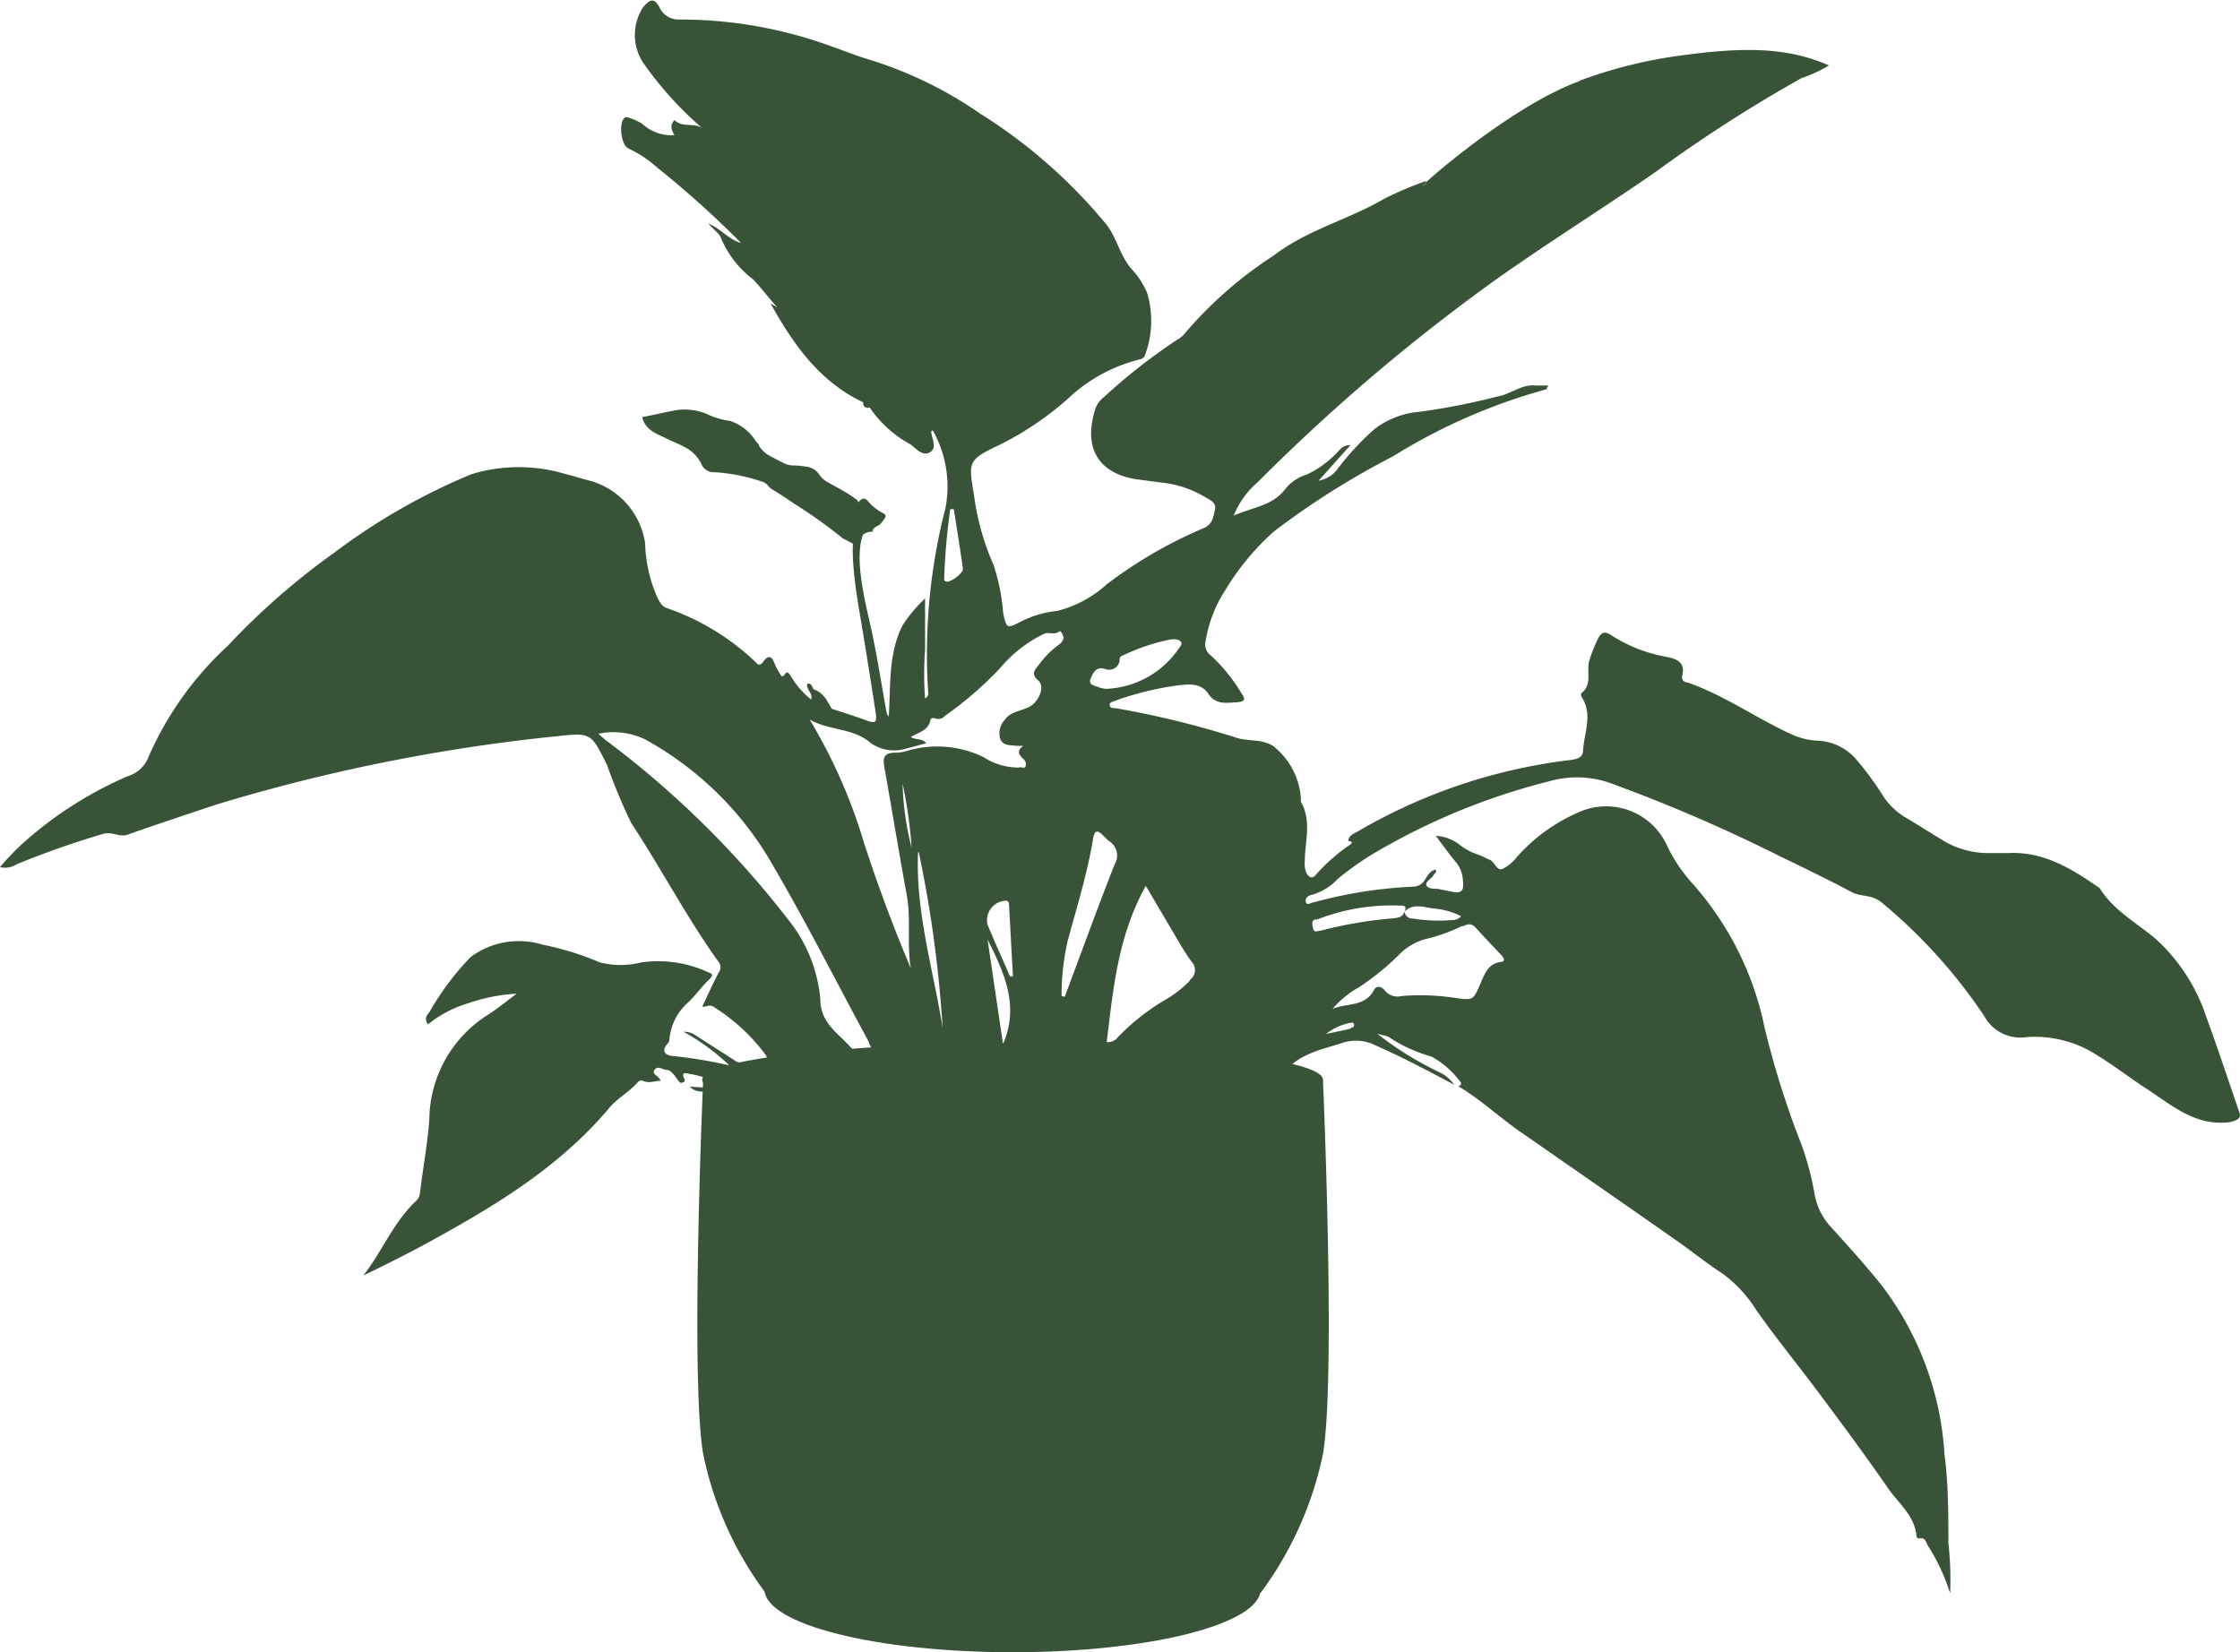 <svg xmlns="http://www.w3.org/2000/svg" viewBox="0 0 114.68 84.6"><defs><style>.cls-1{fill:#385338;}</style></defs><g id="Layer_2" data-name="Layer 2"><g id="Layer_1-2" data-name="Layer 1"><g id="_44" data-name="44"><path class="cls-1" d="M72.78,9.51,73,9.39l0-.07Z"/><path class="cls-1" d="M83.34,6.09l0,0h0Z"/><path class="cls-1" d="M71.91,46.64h0Z"/><path class="cls-1" d="M71.9,46.64h0v0Z"/><path class="cls-1" d="M83.34,6.08h0Z"/><path class="cls-1" d="M83.36,6.07h0Z"/><path class="cls-1" d="M114.59,56.79c-.54-1.57-1.06-3.15-1.63-4.7a9.32,9.32,0,0,0-2.58-4c-1-.85-2.17-1.46-2.88-2.61l0,0c-1.43-1-2.88-1.9-4.72-1.8-.32,0-.65,0-1,0a4.47,4.47,0,0,1-2.36-.68c-.61-.37-1.2-.75-1.81-1.11a3.55,3.55,0,0,1-1.18-1.1,15.55,15.55,0,0,0-1.36-1.86,2.74,2.74,0,0,0-1.94-1,3.64,3.64,0,0,1-1.41-.33c-1.8-.82-3.44-2-5.31-2.65-.14,0-.34-.12-.29-.33.22-.79-.44-.92-.88-1a7.73,7.73,0,0,1-2.79-1.12c-.28-.18-.44-.12-.6.13a7.32,7.32,0,0,0-.46,1.12c-.22.57.19,1.29-.45,1.76,0,0,0,.15.06.22.54.88.11,1.77.05,2.66,0,.38-.26.47-.61.52A28.19,28.19,0,0,0,69.5,42.58c-.2.11-.46.2-.47.49.26,0,.2.13,0,.24a9.43,9.43,0,0,0-1.67,1.49c-.21.24-.36.09-.47-.09a1.17,1.17,0,0,1-.09-.59c0-1,.37-2.08-.2-3.07,0,0,0-.12,0-.18a3.74,3.74,0,0,0-1.43-2.68c-.59-.36-1.24-.22-1.85-.41a47.26,47.26,0,0,0-6.21-1.52c-.11,0-.27,0-.3-.14s.12-.18.23-.22a15.48,15.48,0,0,1,3.22-.8c.58-.07,1.22-.15,1.6.42s.9.47,1.43.44.45-.21.24-.51A8.76,8.76,0,0,0,62,33.57a.7.7,0,0,1-.27-.77,6.65,6.65,0,0,1,1-2.58,13.06,13.06,0,0,1,2.48-3,40.89,40.89,0,0,1,6.1-3.85,29.69,29.69,0,0,1,7.87-3.44s0-.08.1-.19c-.25,0-.45,0-.64,0-.74-.08-1.3.45-2,.57a35,35,0,0,1-3.93.77,4.39,4.39,0,0,0-2.34.89,13.9,13.9,0,0,0-1.86,2,1.52,1.52,0,0,1-1,.64l1.63-1.82c-.36,0-.48.17-.63.32A5.16,5.16,0,0,1,66.9,24.3a2.2,2.2,0,0,0-1.09.73c-.64.86-1.64.93-2.65,1.37a4.44,4.44,0,0,1,1.23-1.71A97.22,97.22,0,0,1,76.58,14.32c2.69-1.91,5.49-3.65,8.2-5.53A73.61,73.61,0,0,1,92.23,4a7.17,7.17,0,0,0,1.41-.65c-2-.86-4-1-7.58-.51a23.86,23.86,0,0,0-5.21,1.3l.05,0c-3.09,1.11-7,4.37-7.9,5.2l0,.07-.19.12L73,9.32l0-.05a18.78,18.78,0,0,0-2.12.9c-1.82,1.07-3.94,1.59-5.65,2.9a20.89,20.89,0,0,0-4.57,4,1.25,1.25,0,0,1-.37.31,29.68,29.68,0,0,0-3.77,2.95,1.31,1.31,0,0,0-.45.63c-.63,2,.19,3.32,2.19,3.59l1.2.16a5.36,5.36,0,0,1,2.23.74c.25.15.6.27.51.66s-.13.76-.62.95a23.12,23.12,0,0,0-4.91,2.85,5.9,5.9,0,0,1-2.54,1.37,5.23,5.23,0,0,0-1.89.56c-.7.36-.71.33-.88-.44a10.28,10.28,0,0,0-.5-2.49,12.89,12.89,0,0,1-1-3.6c-.29-1.67-.29-1.77,1.27-2.51a15.9,15.9,0,0,0,3.56-2.4,8.24,8.24,0,0,1,3.67-2,.34.34,0,0,0,.28-.27A5,5,0,0,0,58.73,15a4.23,4.23,0,0,0-.82-1.25c-.58-.68-.73-1.57-1.27-2.26a26.81,26.81,0,0,0-6.47-5.68,20.64,20.64,0,0,0-5.64-2.75c-.63-.18-1.22-.43-1.84-.64A22.47,22.47,0,0,0,34.75,1a1.07,1.07,0,0,1-1-.65c-.29-.51-.51-.34-.81,0a2.59,2.59,0,0,0,0,2.88,18.12,18.12,0,0,0,3,3.32c-.45-.28-1,0-1.41-.4-.26.28-.14.52,0,.77a2.21,2.21,0,0,1-1.66-.59A3.5,3.5,0,0,0,32.12,6c-.09,0-.14,0-.19.08-.26.35-.11,1.42.28,1.54a5.88,5.88,0,0,1,1.41.94,49.62,49.62,0,0,1,4.32,3.88c-.62-.16-1-.71-1.68-1,.29.34.6.53.67.79a5.15,5.15,0,0,0,1.62,2.07c.44.46.84,1,1.25,1.44l-.35-.2c1.2,2.15,2.52,4,4.74,5.06,0,.23.12.31.34.27a5.86,5.86,0,0,0,2.08,1.88c.29.22.62.63,1,.41s.1-.69.06-1.06c0,0,0,0,.08-.07a5.83,5.83,0,0,1,.65,4,30,30,0,0,0-.89,9.27c0,.14.09.32-.15.46a17,17,0,0,1,0-2.48c0-.83,0-1.67,0-2.64A7.88,7.88,0,0,0,46.22,32c-.76,1.48-.61,3.1-.72,4.69a.48.48,0,0,1-.12-.26c-.23-1.27-.43-2.55-.69-3.82-.29-1.45-1.09-4.12-.42-5.44.08-.17.29-.37,0-.51s-.35.14-.43.3c-.42.91,0,3.39.16,4.36.29,1.7.56,3.4.82,5.09.1.63,0,.65-.54.45s-1.13-.38-1.7-.57c-.22-.4-.42-.82-.93-1-.08-.12-.09-.32-.32-.28-.07.29.29.46.2.81a4.37,4.37,0,0,1-1-1.13c-.08-.11-.19-.38-.33-.19s-.18.16-.27,0-.21-.35-.28-.54c-.13-.36-.32-.43-.55-.11s-.3.16-.47,0a12.42,12.42,0,0,0-4.48-2.71c-.26-.08-.33-.27-.45-.45a7.26,7.26,0,0,1-.67-2.86,3.92,3.92,0,0,0-3-3.26c-.35-.09-.7-.21-1.05-.29a8.31,8.31,0,0,0-4.84,0,31.93,31.93,0,0,0-7,4,36.47,36.47,0,0,0-5.47,4.78,17,17,0,0,0-4.06,5.68,1.63,1.63,0,0,1-1.06,1,19.7,19.7,0,0,0-5.48,3.53A13.94,13.94,0,0,0,0,44.4a1.09,1.09,0,0,0,.84-.14,45,45,0,0,1,4.4-1.55c.52-.17.9.21,1.37,0,1.47-.52,2.93-1,4.42-1.5A91.9,91.9,0,0,1,28.48,37.7c1.8-.2,1.78-.16,2.59,1.45a29.9,29.9,0,0,0,1.25,3c1.54,2.33,2.83,4.82,4.46,7.09a.45.45,0,0,1,0,.58c-.29.56-.55,1.14-.83,1.73.23,0,.4-.13.58,0A9.83,9.83,0,0,1,39.19,54c.1.14.14.42,0,.37-.51-.15-1,.14-1.46,0a1.13,1.13,0,0,1-.2-.13L35.59,53a1,1,0,0,0-.59-.17,11.51,11.51,0,0,1,2.34,1.72,24.06,24.06,0,0,0-2.8-.47c-.28,0-.83-.14-.33-.68.07-.07.06-.22.08-.34a2.85,2.85,0,0,1,.88-1.68c.39-.34.69-.79,1.07-1.16s.2-.35-.1-.49a6.1,6.1,0,0,0-3.32-.45,4.26,4.26,0,0,1-2.1,0,15.16,15.16,0,0,0-2.94-.91A4.14,4.14,0,0,0,24.1,49,13.86,13.86,0,0,0,22,51.8c-.11.15-.32.34-.09.65A6.07,6.07,0,0,1,24,51.36a9,9,0,0,1,2.45-.48c-.56.42-1,.78-1.47,1.08a6.41,6.41,0,0,0-3,5.35c-.09,1.27-.33,2.52-.48,3.78a.65.65,0,0,1-.25.45c-1.13,1.09-1.7,2.56-2.65,3.77,1.11-.53,2.19-1.08,3.25-1.65,3.44-1.88,6.78-3.88,9.35-6.94.41-.49,1-.8,1.44-1.29a.23.23,0,0,1,.27-.09c.31.15.6,0,.91,0-.07-.26-.48-.32-.31-.56s.41,0,.62,0,.41.29.56.5.17.18.3.13.06-.16,0-.25c-.07-.25.1-.22.24-.19a6.44,6.44,0,0,1,2.18.8l-2.09-.13a.74.74,0,0,0,.47.24,11.13,11.13,0,0,0,2.58,0c2.06,0,4.12.19,6.17.13.55,0,1.07,0,1.6,0,3.82,0,7.65-.11,11.47-.14a20.52,20.52,0,0,1,4.5,0A7,7,0,0,1,65,55.14a.21.21,0,0,1,.37-.11c.12.11.22.11.3,0,.74-1.08,2-1.28,3.08-1.64a2.23,2.23,0,0,1,1.7.15c1.37.6,2.69,1.31,4,2a1.9,1.9,0,0,0-.7-.61,17,17,0,0,1-3.24-2c.24.08.54.09.71.25a7.66,7.66,0,0,0,2.07.92,4.62,4.62,0,0,1,1.48,1.3c.08.1,0,.19-.11.22,1.08.64,2,1.49,3,2.21,2.76,1.92,5.52,3.83,8.27,5.76.74.52,1.45,1.1,2.21,1.59a6.7,6.7,0,0,1,1.75,1.86c.91,1.31,1.92,2.55,2.88,3.82,1.33,1.77,2.65,3.55,3.91,5.37.54.77,1.37,1.41,1.44,2.46,0,0,.08.1.11.09.36-.11.38.24.5.41a10,10,0,0,1,1.11,2.4A17.22,17.22,0,0,0,99.75,79c0-1.52,0-3-.2-4.54a15.85,15.85,0,0,0-3.28-8.73c-.81-1-1.66-1.94-2.51-2.88a3.3,3.3,0,0,1-.87-1.77,15.3,15.3,0,0,0-.63-2.39,45.71,45.71,0,0,1-1.93-6.12,15.85,15.85,0,0,0-3.69-7.34,8.13,8.13,0,0,1-1.28-1.9,3.42,3.42,0,0,0-4.42-1.79,9,9,0,0,0-3.28,2.34,2.21,2.21,0,0,1-.73.61c-.31.12-.39-.35-.65-.46s-.36-.18-.55-.25a3.2,3.2,0,0,1-1.06-.57,2.13,2.13,0,0,0-1.16-.41c.38.51.73,1,1.09,1.42a1.67,1.67,0,0,1,.3.91c.06.51-.11.64-.6.52l-.71-.14c-.2,0-.48,0-.56-.18s.24-.32.35-.5.2-.15.11-.3c-.29.06-.41.32-.55.53a.69.69,0,0,1-.59.34,23,23,0,0,0-5.08.8c-.14,0-.34.19-.41,0s.1-.35.3-.38A2.87,2.87,0,0,0,68.49,45a15.35,15.35,0,0,1,1.94-1.36A33.78,33.78,0,0,1,79.33,40a5.14,5.14,0,0,1,3.15.11A82.34,82.34,0,0,1,91,43.78c1.27.62,2.55,1.23,3.8,1.9.48.25,1,.11,1.51.51A27.14,27.14,0,0,1,101.57,52a2.11,2.11,0,0,0,2.21,1.1,5.87,5.87,0,0,1,3.69,1c.85.52,1.63,1.14,2.46,1.67,1.3.85,2.5,1.93,4.28,1.68C114.82,57.28,114.7,57.12,114.59,56.79ZM55.85,34.71c.12-.27.28-.61.75-.45a.54.54,0,0,0,.72-.43c0-.12,0-.22.17-.27A10.21,10.21,0,0,1,60,32.73c.16,0,.33,0,.44.11s0,.26-.1.38a4.73,4.73,0,0,1-3.67,2.05,1.34,1.34,0,0,1-.39-.07C56.09,35.1,55.67,35.11,55.85,34.71Zm-7.2-8.64h.18c.16,1,.32,2,.47,3.06,0,.22-.61.69-.83.65a.13.13,0,0,1-.13-.16A32.28,32.28,0,0,1,48.65,26.07ZM44.48,53.91a.6.6,0,0,1-.74-.06C43.1,53,42,52.5,42,51.17a7.58,7.58,0,0,0-1.66-4.1A48.5,48.5,0,0,0,31,37.89l-.37-.32a3.77,3.77,0,0,1,2.38.28,16.91,16.91,0,0,1,6.63,6.58c1.7,2.91,3.22,5.93,4.83,8.9C44.51,53.51,44.74,53.75,44.48,53.91ZM46.67,43.4a14.41,14.41,0,0,1-.46-3.27A22.77,22.77,0,0,1,46.67,43.4Zm.37.24a62.36,62.36,0,0,1,1.22,9C47.79,49.67,46.87,46.73,47,43.64Zm4.31,9.82-.79-5.35C51.42,49.81,52.2,51.52,51.35,53.46ZM51.71,50c-.38-.88-.78-1.76-1.15-2.65a1,1,0,0,1,.92-1.23c.18,0,.17.14.18.25.07,1.21.13,2.41.2,3.61Zm1.44-15.92c-.16.22-.39.43,0,.76s0,1.11-.43,1.34-1,.26-1.26.66a1,1,0,0,0-.25,1c.15.36.53.31.85.35l.33,0c-.37.26-.22.46,0,.67a.34.34,0,0,1,.11.39c-.07.12-.22,0-.33.05a3.27,3.27,0,0,1-1.83-.54,5.43,5.43,0,0,0-3.84-.33,2.12,2.12,0,0,1-.66.11c-.53,0-.66.21-.57.71.39,2.18.75,4.38,1.15,6.57.23,1.24,0,2.51.21,3.76q-1.35-3.19-2.41-6.47a27.36,27.36,0,0,0-2.77-6.27c1,.58,2.21.42,3.11,1.19a2.07,2.07,0,0,0,1.86.29c.31-.07.62-.17,1-.26-.21-.27-.53-.16-.79-.32.38-.24.88-.32,1-.84,0-.14.16-.16.3-.1a.43.43,0,0,0,.44-.14,18.43,18.43,0,0,0,2.84-2.46,6.75,6.75,0,0,1,2.25-1.75c.23-.1.52.08.78-.12.08-.06.15.16.2.26s-.07.3-.19.39A4.68,4.68,0,0,0,53.15,34.09ZM54.35,51a12.48,12.48,0,0,1,.32-2.86c.47-1.72,1-3.43,1.29-5.18.09-.53.27-.43.55-.15.09.08.17.18.26.25a.87.87,0,0,1,.3,1.19c-.89,2.25-1.71,4.53-2.56,6.79Zm6.57-.79a5.74,5.74,0,0,1-1.12.9,11.32,11.32,0,0,0-2.57,2,.65.65,0,0,1-.57.25c.33-2.71.57-5.43,2-8L60,47.63c.32.54.62,1.08,1,1.61A.61.61,0,0,1,60.92,50.17Zm8.23,2.46c-.37.09-.74.16-1.26.27a2.92,2.92,0,0,1,1.2-.56c.09,0,.21-.06.23.08S69.25,52.61,69.15,52.63Zm5.73-5.23c.22-.12.42-.17.61,0,.46.49.92,1,1.37,1.46.11.12.24.31,0,.35-.67.08-.85.61-1.06,1.1-.38.88-.37.88-1.34.74A11.84,11.84,0,0,0,71.76,51a.84.84,0,0,1-.86-.28c-.15-.2-.43-.3-.57,0-.48.85-1.39.63-2.11.94a4.87,4.87,0,0,1,1.34-1.1,13.13,13.13,0,0,0,2-1.61A3,3,0,0,1,73,48.08,8.71,8.71,0,0,0,74.88,47.4Zm-7.49-.34a10.4,10.4,0,0,1,4.27-.73c.19,0,.39,0,.25.3h0c.43-.41.93-.24,1.41-.16a3.9,3.9,0,0,1,1.48.4c-.23.27-.51.18-.75.22a8.43,8.43,0,0,1-1.74-.1.39.39,0,0,1-.4-.36h0c-.09.28-.32.33-.57.35a21.62,21.62,0,0,0-3.75.64c-.16,0-.32.14-.38-.18S67.2,47.13,67.39,47.06ZM43.84,27.93c-.05-.11-.06-.19,0-.26s.41-.44.75-.44l.08,0c0-.26.29-.26.42-.42a1.86,1.86,0,0,0,.23-.32c.05-.08,0-.14-.06-.19a2.55,2.55,0,0,1-.79-.6c-.09-.11-.24-.27-.43-.08s-.1,0-.14,0c-.51-.41-1.11-.68-1.64-1a1.33,1.33,0,0,1-.33-.34.91.91,0,0,0-.61-.38,4.76,4.76,0,0,0-.75-.07,1.12,1.12,0,0,1-.51-.15l-.62-.32a1.49,1.49,0,0,1-.59-.55c0-.09-.13-.17-.18-.26a2.46,2.46,0,0,0-1.3-1h0a3.82,3.82,0,0,1-1.22-.37A3,3,0,0,0,34.63,21c-.54.1-1.07.22-1.6.33-.12,0-.18,0-.1.2.23.55.74.7,1.19.92.29.15.6.26.89.42a1.92,1.92,0,0,1,.89.87.69.69,0,0,0,.68.44,9,9,0,0,1,2.51.51c.19.07.25.25.4.34.4.24.79.5,1.17.76a25.37,25.37,0,0,1,2.48,1.77"/><path class="cls-1" d="M73,9.32l0,.07-.19.12Z"/><ellipse class="cls-1" cx="51.84" cy="55.28" rx="15.89" ry="1.85"/><ellipse class="cls-1" cx="51.84" cy="81.38" rx="12.7" ry="3.22"/><path class="cls-1" d="M57.68,55.28H36s-.67,15.27,0,19.17a17.91,17.91,0,0,0,3.19,7.11H54.5Z"/><path class="cls-1" d="M46,55.28H67.73s.67,15.27,0,19.17a18.06,18.06,0,0,1-3.19,7.11H49.18Z"/></g></g></g></svg>